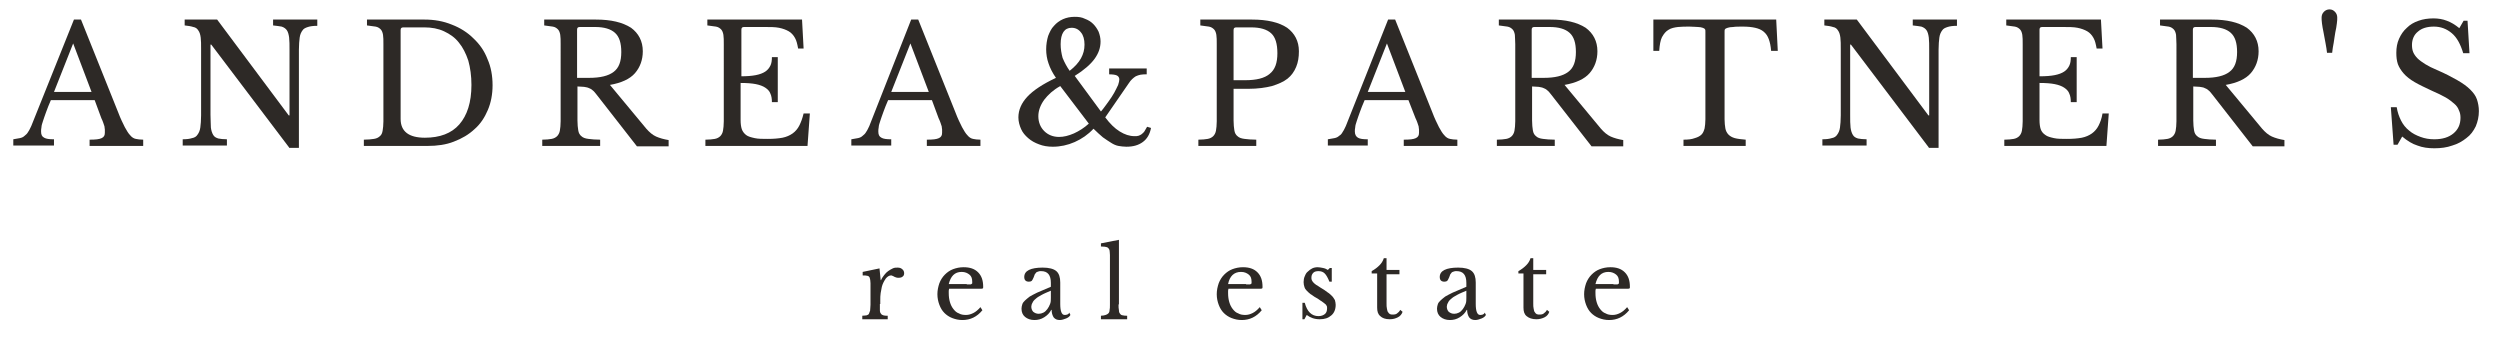 <?xml version="1.0" encoding="utf-8"?>
<!-- Generator: Adobe Illustrator 26.0.2, SVG Export Plug-In . SVG Version: 6.00 Build 0)  -->
<svg version="1.1" id="Layer_1" xmlns="http://www.w3.org/2000/svg" xmlns:xlink="http://www.w3.org/1999/xlink" x="0px" y="0px"
	 viewBox="0 0 639 88" enable-background="new 0 0 639 88" xml:space="preserve">
<path fill="#2D2926" d="M224.9,77.7c0,0.7,0,1.2,0,1.6c0,0.4,0.1,0.7,0.3,0.9c0.1,0.2,0.3,0.3,0.6,0.4c0.3,0.1,0.6,0.1,1.1,0.1v0.9
	h-6.5v-0.9c0.5,0,0.9-0.1,1.1-0.1c0.3-0.1,0.5-0.2,0.6-0.4c0.1-0.2,0.2-0.5,0.3-0.8c0-0.4,0.1-0.9,0.1-1.5V75c0-1.1,0-2,0-2.6
	c0-0.6-0.1-1.1-0.2-1.4c-0.1-0.3-0.4-0.5-0.6-0.5c-0.3-0.1-0.7-0.1-1.2-0.1v-0.9l4.3-0.9l0.3,3h0.1c0.2-0.5,0.5-0.9,0.8-1.3
	c0.3-0.4,0.7-0.8,1-1c0.4-0.3,0.8-0.5,1.2-0.7c0.4-0.2,0.8-0.2,1.2-0.2c0.5,0,0.9,0.1,1.2,0.4c0.3,0.2,0.5,0.6,0.5,1
	c0,0.4-0.1,0.7-0.4,0.9c-0.2,0.2-0.6,0.3-1,0.3c-0.3,0-0.5,0-0.7-0.1c-0.2-0.1-0.3-0.1-0.5-0.2c-0.1-0.1-0.3-0.2-0.4-0.2
	c-0.1-0.1-0.2-0.1-0.4-0.1c-0.4,0-0.9,0.3-1.3,0.8c-0.4,0.6-0.8,1.3-1,2.1c-0.1,0.5-0.2,1-0.3,1.6c-0.1,0.6-0.1,1.2-0.1,1.9V77.7z"
	/>
<path fill="#2D2926" d="M247.1,72.7c0.3,0,0.6,0,0.8,0c0.2,0,0.3,0,0.4-0.1c0.1-0.1,0.2-0.1,0.2-0.2c0-0.1,0-0.2,0-0.4
	c0-0.8-0.2-1.4-0.7-1.8c-0.5-0.4-1.1-0.7-2-0.7c-1.8,0-2.8,1.1-3.3,3.1H247.1z M251.1,79.3c-1.4,1.7-3.1,2.5-5.1,2.5
	c-1,0-1.8-0.2-2.6-0.5c-0.8-0.3-1.5-0.8-2-1.3c-0.6-0.6-1-1.3-1.3-2.1c-0.3-0.8-0.5-1.7-0.5-2.7c0-1,0.2-1.9,0.5-2.8
	c0.3-0.8,0.8-1.6,1.4-2.2c0.6-0.6,1.3-1.1,2.1-1.4c0.8-0.3,1.7-0.5,2.7-0.5c1.6,0,2.8,0.4,3.7,1.3c0.9,0.9,1.3,2.1,1.3,3.7
	c0,0.2,0,0.4-0.1,0.4c-0.1,0.1-0.3,0.1-0.6,0.1h-8c0,0.1-0.1,0.3-0.1,0.5c0,0.2,0,0.4,0,0.6c0,0.9,0.1,1.6,0.3,2.3
	c0.2,0.7,0.5,1.3,0.9,1.8c0.4,0.5,0.8,0.9,1.4,1.1c0.5,0.3,1.1,0.4,1.8,0.4c0.7,0,1.3-0.2,1.9-0.5c0.6-0.3,1.2-0.8,1.8-1.5
	L251.1,79.3z"/>
<path fill="#2D2926" d="M268.6,73.3v-1c0-2-0.8-3-2.5-3c-0.3,0-0.5,0-0.7,0.1c-0.2,0.1-0.4,0.1-0.5,0.2c-0.1,0.1-0.2,0.3-0.4,0.5
	c-0.1,0.2-0.2,0.5-0.3,0.8c-0.2,0.5-0.4,0.8-0.5,0.9s-0.4,0.2-0.7,0.2c-0.8,0-1.2-0.4-1.2-1.2c0-0.8,0.4-1.4,1.2-1.8
	c0.8-0.4,2-0.6,3.5-0.6c1.6,0,2.8,0.3,3.5,0.9c0.7,0.6,1,1.6,1,2.9v5.5c0,1.9,0.4,2.8,1.1,2.8c0.2,0,0.4,0,0.7-0.1
	c0.2-0.1,0.4-0.2,0.5-0.5l0.3,0.6c-0.2,0.4-0.6,0.7-1.1,0.9c-0.5,0.2-1.1,0.4-1.6,0.4c-0.7,0-1.2-0.2-1.6-0.7
	c-0.3-0.5-0.5-1.1-0.5-1.9h-0.1c-0.4,0.8-1,1.4-1.8,1.9c-0.8,0.5-1.6,0.7-2.5,0.7c-1,0-1.8-0.3-2.4-0.8c-0.6-0.5-0.9-1.2-0.9-2.1
	c0-0.4,0.1-0.8,0.2-1.1c0.1-0.4,0.4-0.7,0.7-1c0.3-0.3,0.7-0.6,1.2-1c0.5-0.3,1.1-0.6,1.9-1L268.6,73.3z M268.6,74.3
	c-0.9,0.4-1.7,0.7-2.4,1.1c-0.6,0.3-1.2,0.7-1.5,1c-0.4,0.3-0.7,0.7-0.8,1c-0.2,0.3-0.3,0.7-0.3,1c0,0.5,0.2,1,0.5,1.3
	c0.4,0.3,0.8,0.5,1.4,0.5c0.4,0,0.8-0.1,1.2-0.3c0.4-0.2,0.7-0.5,1-0.9c0.3-0.4,0.5-0.8,0.7-1.3c0.2-0.5,0.2-1,0.2-1.6V74.3z"/>
<path fill="#2D2926" d="M285.9,77.8c0,0.6,0,1.1,0.1,1.5c0,0.4,0.1,0.7,0.3,0.9c0.1,0.2,0.4,0.4,0.7,0.4c0.3,0.1,0.7,0.1,1.1,0.1
	v0.9h-6.7v-0.9c0.5,0,0.9-0.1,1.2-0.2c0.3-0.1,0.5-0.2,0.7-0.4s0.3-0.5,0.3-0.8c0.1-0.4,0.1-0.8,0.1-1.4V67.4c0-0.9,0-1.6,0-2.2
	c0-0.6-0.1-1-0.1-1.2c-0.1-0.4-0.3-0.6-0.6-0.8c-0.3-0.1-0.8-0.2-1.6-0.2v-0.8l4.6-0.9V77.8z"/>
<path fill="#2D2926" d="M318.5,72.7c0.3,0,0.6,0,0.8,0c0.2,0,0.3,0,0.4-0.1c0.1-0.1,0.2-0.1,0.2-0.2c0-0.1,0-0.2,0-0.4
	c0-0.8-0.2-1.4-0.7-1.8c-0.5-0.4-1.1-0.7-2-0.7c-1.8,0-2.9,1.1-3.3,3.1H318.5z M322.5,79.3c-1.4,1.7-3.1,2.5-5.1,2.5
	c-1,0-1.8-0.2-2.6-0.5c-0.8-0.3-1.5-0.8-2-1.3c-0.6-0.6-1-1.3-1.3-2.1c-0.3-0.8-0.5-1.7-0.5-2.7c0-1,0.2-1.9,0.5-2.8
	c0.3-0.8,0.8-1.6,1.4-2.2c0.6-0.6,1.3-1.1,2.1-1.4c0.8-0.3,1.7-0.5,2.7-0.5c1.6,0,2.8,0.4,3.7,1.3c0.9,0.9,1.3,2.1,1.3,3.7
	c0,0.2,0,0.4-0.1,0.4c-0.1,0.1-0.3,0.1-0.6,0.1h-8c0,0.1-0.1,0.3-0.1,0.5c0,0.2,0,0.4,0,0.6c0,0.9,0.1,1.6,0.3,2.3
	c0.2,0.7,0.5,1.3,0.9,1.8c0.4,0.5,0.8,0.9,1.4,1.1c0.5,0.3,1.1,0.4,1.8,0.4c0.7,0,1.3-0.2,1.9-0.5c0.6-0.3,1.2-0.8,1.8-1.5
	L322.5,79.3z"/>
<path fill="#2D2926" d="M333.4,81.6h-0.5v-4.2h0.6c0.6,2.3,1.8,3.4,3.5,3.4c0.7,0,1.2-0.2,1.6-0.5c0.4-0.3,0.6-0.8,0.6-1.5
	c0-0.2,0-0.5-0.1-0.6c-0.1-0.2-0.2-0.4-0.4-0.5c-0.2-0.2-0.5-0.4-0.9-0.7c-0.4-0.2-0.8-0.6-1.4-0.9c-0.6-0.3-1-0.7-1.4-0.9
	c-0.4-0.3-0.7-0.6-1-0.9c-0.3-0.3-0.5-0.6-0.6-1c-0.1-0.3-0.2-0.7-0.2-1.2c0-0.5,0.1-1.1,0.3-1.5c0.2-0.5,0.4-0.9,0.8-1.2
	c0.3-0.3,0.7-0.6,1.1-0.8c0.4-0.2,0.9-0.3,1.4-0.3c0.4,0,0.9,0.1,1.4,0.2c0.5,0.1,0.9,0.3,1.2,0.5l0.5-0.5h0.5v3.5h-0.6
	c-0.4-1-0.8-1.7-1.2-2.1c-0.4-0.4-0.9-0.6-1.6-0.6c-0.5,0-1,0.1-1.3,0.4c-0.3,0.3-0.5,0.7-0.5,1.2c0,0.3,0,0.5,0.1,0.7
	c0.1,0.2,0.2,0.4,0.4,0.6c0.2,0.2,0.4,0.4,0.7,0.6c0.3,0.2,0.7,0.4,1.1,0.7c0.7,0.4,1.3,0.8,1.8,1.2c0.5,0.3,0.9,0.7,1.2,1
	c0.3,0.3,0.5,0.7,0.7,1c0.1,0.4,0.2,0.8,0.2,1.2c0,1.2-0.4,2.1-1.1,2.7c-0.8,0.7-1.7,1-3,1c-1.3,0-2.4-0.4-3.3-1.1L333.4,81.6z"/>
<path fill="#2D2926" d="M350.6,70.2v-0.9c0.9-0.5,1.5-1,2-1.5c0.5-0.5,0.9-1.1,1.1-1.8h0.7V69h3.3v1.1h-3.3v7.4c0,0.6,0,1,0.1,1.4
	c0.1,0.4,0.1,0.7,0.3,0.9c0.1,0.2,0.3,0.4,0.5,0.5c0.2,0.1,0.5,0.1,0.8,0.1c0.4,0,0.8-0.1,1-0.3c0.3-0.2,0.6-0.5,0.8-0.9l0.6,0.5
	c-0.2,0.6-0.6,1.1-1.2,1.4c-0.6,0.3-1.2,0.5-2.1,0.5c-1.1,0-1.9-0.3-2.4-0.8c-0.6-0.5-0.8-1.2-0.8-2.2v-8.7H350.6z"/>
<path fill="#2D2926" d="M374.8,73.3v-1c0-2-0.8-3-2.5-3c-0.3,0-0.5,0-0.7,0.1c-0.2,0.1-0.4,0.1-0.5,0.2c-0.1,0.1-0.2,0.3-0.4,0.5
	c-0.1,0.2-0.2,0.5-0.3,0.8c-0.2,0.5-0.4,0.8-0.5,0.9s-0.4,0.2-0.7,0.2c-0.8,0-1.2-0.4-1.2-1.2c0-0.8,0.4-1.4,1.2-1.8s2-0.6,3.5-0.6
	c1.6,0,2.8,0.3,3.5,0.9c0.7,0.6,1,1.6,1,2.9v5.5c0,1.9,0.4,2.8,1.1,2.8c0.2,0,0.4,0,0.7-0.1c0.2-0.1,0.4-0.2,0.5-0.5l0.3,0.6
	c-0.2,0.4-0.6,0.7-1.1,0.9c-0.5,0.2-1.1,0.4-1.6,0.4c-0.7,0-1.2-0.2-1.6-0.7c-0.3-0.5-0.5-1.1-0.5-1.9h-0.1c-0.4,0.8-1,1.4-1.8,1.9
	c-0.8,0.5-1.6,0.7-2.5,0.7c-1,0-1.8-0.3-2.4-0.8c-0.6-0.5-0.9-1.2-0.9-2.1c0-0.4,0.1-0.8,0.2-1.1c0.1-0.4,0.4-0.7,0.7-1
	c0.3-0.3,0.7-0.6,1.2-1c0.5-0.3,1.1-0.6,1.9-1L374.8,73.3z M374.8,74.3c-0.9,0.4-1.7,0.7-2.4,1.1c-0.6,0.3-1.2,0.7-1.5,1
	c-0.4,0.3-0.7,0.7-0.8,1c-0.2,0.3-0.3,0.7-0.3,1c0,0.5,0.2,1,0.5,1.3c0.4,0.3,0.8,0.5,1.4,0.5c0.4,0,0.8-0.1,1.2-0.3
	c0.4-0.2,0.7-0.5,1-0.9c0.3-0.4,0.5-0.8,0.7-1.3c0.2-0.5,0.2-1,0.2-1.6V74.3z"/>
<path fill="#2D2926" d="M388.1,70.2v-0.9c0.9-0.5,1.5-1,2-1.5c0.5-0.5,0.9-1.1,1.1-1.8h0.7V69h3.3v1.1h-3.3v7.4c0,0.6,0,1,0.1,1.4
	c0.1,0.4,0.1,0.7,0.3,0.9c0.1,0.2,0.3,0.4,0.5,0.5c0.2,0.1,0.5,0.1,0.8,0.1c0.4,0,0.8-0.1,1-0.3c0.3-0.2,0.6-0.5,0.8-0.9l0.6,0.5
	c-0.2,0.6-0.6,1.1-1.2,1.4c-0.6,0.3-1.3,0.5-2.1,0.5c-1.1,0-1.9-0.3-2.5-0.8c-0.6-0.5-0.8-1.2-0.8-2.2v-8.7H388.1z"/>
<path fill="#2D2926" d="M412.4,72.7c0.3,0,0.6,0,0.8,0c0.2,0,0.3,0,0.4-0.1c0.1-0.1,0.2-0.1,0.2-0.2c0-0.1,0-0.2,0-0.4
	c0-0.8-0.2-1.4-0.7-1.8c-0.5-0.4-1.1-0.7-2-0.7c-1.8,0-2.8,1.1-3.3,3.1H412.4z M416.4,79.3c-1.4,1.7-3.1,2.5-5.1,2.5
	c-1,0-1.8-0.2-2.6-0.5c-0.8-0.3-1.5-0.8-2-1.3c-0.6-0.6-1-1.3-1.3-2.1c-0.3-0.8-0.5-1.7-0.5-2.7c0-1,0.2-1.9,0.5-2.8
	c0.3-0.8,0.8-1.6,1.4-2.2c0.6-0.6,1.3-1.1,2.1-1.4c0.8-0.3,1.7-0.5,2.7-0.5c1.6,0,2.8,0.4,3.7,1.3c0.9,0.9,1.3,2.1,1.3,3.7
	c0,0.2,0,0.4-0.1,0.4c-0.1,0.1-0.3,0.1-0.6,0.1h-8c0,0.1-0.1,0.3-0.1,0.5c0,0.2,0,0.4,0,0.6c0,0.9,0.1,1.6,0.3,2.3
	c0.2,0.7,0.5,1.3,0.9,1.8c0.4,0.5,0.8,0.9,1.4,1.1c0.5,0.3,1.1,0.4,1.8,0.4c0.7,0,1.3-0.2,1.9-0.5c0.6-0.3,1.2-0.8,1.8-1.5
	L416.4,79.3z"/>
<path fill="#2D2926" d="M13.8,23.5h9.6l-4.7-12.4L13.8,23.5z M24.2,25.6H13c-0.5,1.1-0.9,2.2-1.2,3c-0.3,0.9-0.6,1.6-0.8,2.3
	c-0.2,0.6-0.4,1.2-0.4,1.6c-0.1,0.5-0.1,0.8-0.1,1.1c0,0.8,0.2,1.3,0.8,1.6c0.5,0.3,1.3,0.4,2.5,0.4v1.6H3.4v-1.6
	c0.6-0.1,1.2-0.2,1.7-0.3C5.6,35.2,6,35,6.3,34.7c0.3-0.2,0.7-0.6,0.9-1c0.3-0.4,0.5-0.9,0.8-1.5L18.9,5h1.8l9.5,23.7
	c0.6,1.6,1.2,2.8,1.7,3.8c0.5,0.9,0.9,1.6,1.4,2.1c0.4,0.5,0.9,0.8,1.4,0.9c0.5,0.1,1.1,0.2,1.9,0.2v1.6H22.9v-1.6
	c1.5,0,2.5-0.1,3.1-0.4c0.6-0.3,0.8-0.7,0.8-1.4c0-0.3,0-0.5,0-0.8c0-0.2-0.1-0.5-0.1-0.8c-0.1-0.3-0.2-0.6-0.3-0.9
	c-0.1-0.3-0.3-0.8-0.5-1.2L24.2,25.6z"/>
<path fill="#2D2926" d="M73.9,37.7L54,11.4h-0.2v17.9c0,1.4,0.1,2.5,0.1,3.3c0.1,0.8,0.3,1.4,0.6,1.9c0.3,0.5,0.7,0.7,1.3,0.9
	c0.5,0.1,1.3,0.2,2.2,0.2v1.6H46.7v-1.6c1,0,1.8-0.1,2.4-0.3c0.6-0.1,1.1-0.4,1.4-0.9c0.3-0.4,0.6-1,0.7-1.8
	c0.1-0.8,0.2-1.8,0.2-3.1v-17c0-1.2,0-2.1-0.1-2.9c-0.1-0.8-0.3-1.4-0.6-1.8c-0.3-0.5-0.7-0.8-1.3-0.9c-0.6-0.2-1.3-0.3-2.2-0.4V5
	h8.3l18.3,24.5h0.2V12.9c0-1.4,0-2.5-0.1-3.3c-0.1-0.8-0.3-1.5-0.6-1.9c-0.3-0.4-0.7-0.7-1.3-0.9c-0.5-0.1-1.3-0.2-2.2-0.3V5h11.3
	v1.6c-1,0-1.8,0.1-2.4,0.3c-0.6,0.2-1.1,0.4-1.4,0.9c-0.3,0.4-0.6,1-0.7,1.8c-0.1,0.8-0.2,1.8-0.2,3.1v25.1H73.9z"/>
<path fill="#2D2926" d="M103.1,7c-0.5,0-0.7,0.2-0.7,0.7v22.7c0,3.2,2.1,4.8,6.2,4.8c3.8,0,6.8-1.1,8.8-3.4c2-2.3,3.1-5.6,3.1-10.1
	c0-2.3-0.3-4.4-0.8-6.2c-0.6-1.8-1.4-3.4-2.4-4.6c-1-1.3-2.3-2.2-3.8-2.9c-1.5-0.7-3.2-1-5-1H103.1z M93,37.3v-1.6
	c1.1,0,1.9-0.1,2.6-0.2s1.2-0.4,1.5-0.7c0.4-0.3,0.6-0.8,0.7-1.4c0.1-0.6,0.2-1.4,0.2-2.4V11.3c0-1,0-1.8-0.1-2.4
	c-0.1-0.6-0.3-1.1-0.6-1.4C97,7.2,96.6,6.9,96,6.8c-0.6-0.1-1.3-0.2-2.2-0.3V5h14.7c2.5,0,4.8,0.4,7,1.3c2.1,0.8,4,2,5.5,3.5
	c1.6,1.5,2.8,3.2,3.6,5.3c0.9,2,1.3,4.3,1.3,6.7c0,2.3-0.4,4.4-1.2,6.3c-0.8,1.9-1.9,3.6-3.4,4.9c-1.5,1.4-3.2,2.4-5.3,3.2
	c-2,0.8-4.3,1.1-6.7,1.1H93z"/>
<path fill="#2D2926" d="M147.6,19.9h3c2.8,0,4.9-0.5,6.2-1.5c1.4-1,2-2.7,2-5.1c0-2.3-0.5-3.9-1.6-4.9c-1.1-1-2.8-1.5-5.1-1.5h-3.9
	c-0.5,0-0.7,0.2-0.7,0.7V19.9z M164.3,13.1c0,2.2-0.7,4.1-2,5.6c-1.3,1.5-3.5,2.5-6.4,3l9.3,11.2c0.8,0.9,1.6,1.6,2.5,2
	c0.9,0.4,2,0.7,3.2,0.9v1.6h-8.1l-10.3-13.2c-0.4-0.5-0.7-0.9-1-1.1c-0.3-0.3-0.7-0.5-1-0.6c-0.4-0.2-0.8-0.2-1.2-0.3
	c-0.5,0-1-0.1-1.7-0.1v8.7c0,1,0.1,1.9,0.2,2.5c0.1,0.7,0.4,1.2,0.8,1.5c0.4,0.4,1,0.6,1.8,0.7c0.8,0.1,1.8,0.2,3,0.2v1.6h-14.8
	v-1.6c1,0,1.8-0.1,2.4-0.2c0.6-0.1,1.1-0.4,1.4-0.7c0.3-0.3,0.6-0.8,0.7-1.4s0.2-1.4,0.2-2.4V11.3c0-1,0-1.8-0.1-2.4
	c-0.1-0.6-0.3-1.1-0.6-1.4c-0.3-0.3-0.7-0.6-1.3-0.7c-0.6-0.1-1.3-0.2-2.2-0.3V5h13.2c3.9,0,6.8,0.7,9,2.1
	C163.2,8.5,164.3,10.5,164.3,13.1z"/>
<path fill="#2D2926" d="M189.4,19.5c1.5,0,2.8-0.1,3.8-0.3s1.8-0.5,2.4-0.9c0.6-0.4,1-0.9,1.3-1.5c0.3-0.6,0.4-1.3,0.4-2.2h1.5v11.5
	h-1.5c0-0.8-0.1-1.6-0.4-2.2c-0.2-0.6-0.7-1.1-1.3-1.5c-0.6-0.4-1.4-0.7-2.4-0.9c-1-0.2-2.3-0.3-3.9-0.3v9.5c0,0.9,0.1,1.7,0.3,2.3
	c0.2,0.6,0.6,1.1,1.1,1.5c0.5,0.4,1.3,0.6,2.2,0.8c0.9,0.2,2,0.2,3.3,0.2c1.5,0,2.7-0.1,3.8-0.3c1-0.2,1.9-0.6,2.6-1.1
	c0.7-0.5,1.3-1.2,1.7-2c0.4-0.8,0.8-1.8,1.1-3.1h1.6l-0.6,8.3h-26.1v-1.6c1,0,1.8-0.1,2.4-0.2c0.6-0.1,1.1-0.4,1.4-0.7
	c0.3-0.3,0.6-0.8,0.7-1.4c0.1-0.6,0.2-1.4,0.2-2.4V11.3c0-1,0-1.8-0.1-2.4c-0.1-0.6-0.3-1.1-0.6-1.4c-0.3-0.3-0.7-0.6-1.3-0.7
	c-0.6-0.1-1.3-0.2-2.2-0.3V5H205l0.4,7.4H204c-0.2-1.1-0.4-2-0.8-2.7c-0.4-0.7-0.9-1.3-1.6-1.7c-0.7-0.4-1.5-0.7-2.5-0.9
	c-1-0.2-2.2-0.2-3.6-0.2h-5.3c-0.5,0-0.7,0.2-0.7,0.7V19.5z"/>
<path fill="#2D2926" d="M227.8,23.5h9.6l-4.7-12.4L227.8,23.5z M238.2,25.6H227c-0.5,1.1-0.9,2.2-1.2,3c-0.3,0.9-0.6,1.6-0.8,2.3
	c-0.2,0.6-0.4,1.2-0.4,1.6c-0.1,0.5-0.1,0.8-0.1,1.1c0,0.8,0.2,1.3,0.8,1.6c0.5,0.3,1.3,0.4,2.5,0.4v1.6h-10.2v-1.6
	c0.6-0.1,1.2-0.2,1.7-0.3c0.5-0.1,0.9-0.3,1.2-0.6c0.3-0.2,0.7-0.6,0.9-1c0.3-0.4,0.5-0.9,0.8-1.5L232.9,5h1.8l9.5,23.7
	c0.6,1.6,1.2,2.8,1.7,3.8c0.5,0.9,0.9,1.6,1.4,2.1c0.4,0.5,0.9,0.8,1.4,0.9c0.5,0.1,1.1,0.2,1.9,0.2v1.6h-13.7v-1.6
	c1.5,0,2.5-0.1,3.1-0.4c0.6-0.3,0.8-0.7,0.8-1.4c0-0.3,0-0.5,0-0.8c0-0.2-0.1-0.5-0.1-0.8c-0.1-0.3-0.2-0.6-0.3-0.9
	c-0.1-0.3-0.3-0.8-0.5-1.2L238.2,25.6z"/>
<path fill="#2D2926" d="M281.4,28.5c0.7-0.8,1.3-1.7,1.9-2.5c0.6-0.8,1.1-1.6,1.5-2.3c0.4-0.7,0.7-1.4,1-2c0.2-0.6,0.3-1.1,0.3-1.4
	c0-0.4-0.2-0.8-0.6-1c-0.4-0.2-1.1-0.3-2-0.3v-1.5h9.6v1.5c-0.6,0-1.1,0-1.6,0.1c-0.4,0.1-0.8,0.2-1.2,0.4c-0.3,0.2-0.6,0.4-0.9,0.7
	c-0.3,0.3-0.6,0.6-0.9,1.1l-6,8.7c1.2,1.6,2.4,2.8,3.7,3.6c1.3,0.8,2.5,1.2,3.8,1.2c0.4,0,0.7,0,1-0.1c0.3-0.1,0.5-0.2,0.8-0.4
	c0.2-0.2,0.5-0.4,0.7-0.7c0.2-0.3,0.4-0.7,0.7-1.2l1,0.3c-0.3,1.6-1,2.8-2.1,3.6c-1.1,0.8-2.4,1.2-4.2,1.2c-0.7,0-1.4-0.1-2-0.2
	c-0.6-0.1-1.3-0.4-1.9-0.8c-0.6-0.4-1.3-0.8-2.1-1.4c-0.7-0.6-1.5-1.3-2.4-2.2c-1.4,1.5-3,2.6-4.8,3.4c-1.8,0.8-3.7,1.2-5.6,1.2
	c-1.3,0-2.5-0.2-3.5-0.6c-1.1-0.4-2-0.9-2.8-1.6c-0.8-0.7-1.4-1.4-1.8-2.3c-0.4-0.9-0.7-1.9-0.7-3c0-1.9,0.8-3.7,2.3-5.3
	c1.5-1.6,3.9-3.2,7.3-4.8c-0.9-1.3-1.5-2.5-1.9-3.7c-0.4-1.1-0.6-2.4-0.6-3.6c0-1.2,0.2-2.4,0.5-3.4c0.4-1,0.8-1.9,1.5-2.6
	c0.6-0.7,1.4-1.3,2.3-1.7c0.9-0.4,1.9-0.6,3-0.6c1,0,1.8,0.1,2.6,0.5c0.8,0.3,1.5,0.7,2.1,1.3c0.6,0.6,1,1.2,1.4,2
	c0.3,0.8,0.5,1.6,0.5,2.5c0,1.6-0.5,3-1.5,4.4c-1,1.4-2.7,2.9-5.1,4.4L281.4,28.5z M271,22c-1.8,1-3.1,2.2-4.1,3.5
	c-1,1.4-1.5,2.8-1.5,4.2c0,1.5,0.5,2.8,1.5,3.8c1,1,2.3,1.5,3.8,1.5c1.2,0,2.4-0.3,3.8-0.9c1.3-0.6,2.6-1.4,3.8-2.5L271,22z
	 M273.4,18.1c1.3-1,2.3-2.1,2.9-3.2c0.6-1.1,0.9-2.2,0.9-3.5c0-1.3-0.3-2.4-0.9-3.1c-0.6-0.8-1.4-1.2-2.4-1.2
	c-1.8,0-2.8,1.4-2.8,4.2c0,1.2,0.2,2.4,0.5,3.5C272.1,16,272.7,17.1,273.4,18.1z"/>
<path fill="#2D2926" d="M315.3,20.5h3c2.8,0,4.9-0.5,6.2-1.6c1.4-1.1,2-2.8,2-5.3c0-2.4-0.5-4.1-1.6-5.1c-1.1-1-2.8-1.5-5.1-1.5H316
	c-0.5,0-0.7,0.2-0.7,0.7V20.5z M332,13.1c0,1.5-0.2,2.8-0.7,4c-0.5,1.2-1.2,2.2-2.2,3c-1,0.8-2.4,1.4-4,1.9c-1.6,0.4-3.6,0.7-6,0.7
	h-3.8v8.1c0,1,0.1,1.9,0.2,2.5c0.1,0.7,0.4,1.2,0.8,1.5c0.4,0.4,1,0.6,1.8,0.7c0.8,0.1,1.8,0.2,3,0.2v1.6h-14.8v-1.6
	c1,0,1.8-0.1,2.4-0.2c0.6-0.1,1.1-0.4,1.4-0.7c0.3-0.3,0.6-0.8,0.7-1.4c0.1-0.6,0.2-1.4,0.2-2.4V11.3c0-1,0-1.8-0.1-2.4
	c-0.1-0.6-0.3-1.1-0.6-1.4c-0.3-0.3-0.7-0.6-1.3-0.7c-0.6-0.1-1.3-0.2-2.2-0.3V5h13.2c3.9,0,6.9,0.7,9,2.1
	C330.9,8.5,332,10.5,332,13.1z"/>
<path fill="#2D2926" d="M349.6,23.5h9.6l-4.7-12.4L349.6,23.5z M360,25.6h-11.2c-0.5,1.1-0.9,2.2-1.2,3c-0.3,0.9-0.6,1.6-0.8,2.3
	c-0.2,0.6-0.4,1.2-0.4,1.6c-0.1,0.5-0.1,0.8-0.1,1.1c0,0.8,0.3,1.3,0.8,1.6c0.5,0.3,1.3,0.4,2.5,0.4v1.6h-10.2v-1.6
	c0.6-0.1,1.2-0.2,1.7-0.3c0.5-0.1,0.9-0.3,1.2-0.6c0.4-0.2,0.7-0.6,0.9-1c0.3-0.4,0.5-0.9,0.8-1.5L354.8,5h1.8l9.5,23.7
	c0.6,1.6,1.2,2.8,1.7,3.8c0.5,0.9,0.9,1.6,1.4,2.1c0.4,0.5,0.9,0.8,1.4,0.9c0.5,0.1,1.1,0.2,1.9,0.2v1.6h-13.7v-1.6
	c1.5,0,2.5-0.1,3.1-0.4c0.6-0.3,0.8-0.7,0.8-1.4c0-0.3,0-0.5,0-0.8c0-0.2-0.1-0.5-0.1-0.8c-0.1-0.3-0.2-0.6-0.3-0.9
	c-0.1-0.3-0.3-0.8-0.5-1.2L360,25.6z"/>
<path fill="#2D2926" d="M391.6,19.9h3c2.8,0,4.9-0.5,6.2-1.5c1.4-1,2-2.7,2-5.1c0-2.3-0.5-3.9-1.6-4.9c-1.1-1-2.8-1.5-5.1-1.5h-3.9
	c-0.5,0-0.7,0.2-0.7,0.7V19.9z M408.3,13.1c0,2.2-0.7,4.1-2,5.6c-1.3,1.5-3.5,2.5-6.4,3l9.3,11.2c0.8,0.9,1.6,1.6,2.5,2
	c0.9,0.4,2,0.7,3.2,0.9v1.6h-8.1l-10.3-13.2c-0.4-0.5-0.7-0.9-1-1.1c-0.3-0.3-0.7-0.5-1-0.6c-0.4-0.2-0.8-0.2-1.2-0.3
	c-0.5,0-1-0.1-1.7-0.1v8.7c0,1,0.1,1.9,0.2,2.5c0.1,0.7,0.4,1.2,0.8,1.5c0.4,0.4,1,0.6,1.8,0.7c0.8,0.1,1.8,0.2,3,0.2v1.6h-14.8
	v-1.6c1,0,1.8-0.1,2.4-0.2c0.6-0.1,1.1-0.4,1.4-0.7c0.3-0.3,0.6-0.8,0.7-1.4c0.1-0.6,0.2-1.4,0.2-2.4V11.3c0-1-0.1-1.8-0.1-2.4
	c-0.1-0.6-0.3-1.1-0.6-1.4c-0.3-0.3-0.7-0.6-1.3-0.7c-0.6-0.1-1.3-0.2-2.2-0.3V5h13.2c3.9,0,6.8,0.7,9,2.1
	C407.2,8.5,408.3,10.5,408.3,13.1z"/>
<path fill="#2D2926" d="M454.4,13h-1.7c-0.1-1.2-0.3-2.2-0.6-3c-0.3-0.8-0.7-1.4-1.3-1.9c-0.6-0.5-1.3-0.8-2.2-1
	c-0.9-0.2-1.9-0.3-3.1-0.3c-1,0-1.9,0-2.5,0.1c-0.6,0-1.1,0.1-1.4,0.2c-0.3,0.1-0.6,0.2-0.7,0.4c-0.1,0.1-0.1,0.4-0.1,0.6v22.4
	c0,0.9,0.1,1.7,0.2,2.3c0.1,0.6,0.4,1.2,0.8,1.6c0.4,0.4,0.9,0.7,1.6,0.9c0.7,0.2,1.7,0.3,2.8,0.4v1.6h-15.9v-1.6
	c1.2,0,2.1-0.1,2.9-0.4c0.7-0.2,1.3-0.5,1.7-0.9c0.4-0.4,0.6-0.9,0.8-1.6c0.1-0.6,0.2-1.4,0.2-2.3V8.1c0-0.3,0-0.5-0.1-0.6
	c-0.1-0.2-0.3-0.3-0.6-0.4c-0.3-0.1-0.7-0.2-1.2-0.2c-0.5,0-1.2-0.1-2.1-0.1c-1.1,0-2.1,0-3,0.1c-0.9,0.1-1.8,0.3-2.4,0.7
	c-0.7,0.4-1.2,1-1.7,1.9c-0.4,0.8-0.6,2-0.7,3.5h-1.5V5H454L454.4,13z"/>
<path fill="#2D2926" d="M493,37.7l-19.9-26.3h-0.2v17.9c0,1.4,0,2.5,0.1,3.3c0.1,0.8,0.3,1.4,0.6,1.9c0.3,0.5,0.7,0.7,1.3,0.9
	c0.5,0.1,1.3,0.2,2.2,0.2v1.6h-11.3v-1.6c1,0,1.8-0.1,2.4-0.3c0.6-0.1,1.1-0.4,1.4-0.9c0.3-0.4,0.6-1,0.7-1.8
	c0.1-0.8,0.2-1.8,0.2-3.1v-17c0-1.2,0-2.1-0.1-2.9c-0.1-0.8-0.3-1.4-0.6-1.8c-0.3-0.5-0.7-0.8-1.3-0.9c-0.6-0.2-1.3-0.3-2.2-0.4V5
	h8.3l18.3,24.5h0.2V12.9c0-1.4,0-2.5-0.1-3.3c-0.1-0.8-0.3-1.5-0.6-1.9c-0.3-0.4-0.7-0.7-1.3-0.9c-0.5-0.1-1.3-0.2-2.2-0.3V5h11.3
	v1.6c-1,0-1.8,0.1-2.4,0.3c-0.6,0.2-1.1,0.4-1.4,0.9c-0.3,0.4-0.6,1-0.7,1.8c-0.1,0.8-0.2,1.8-0.2,3.1v25.1H493z"/>
<path fill="#2D2926" d="M521.4,19.5c1.5,0,2.8-0.1,3.8-0.3s1.8-0.5,2.4-0.9c0.6-0.4,1-0.9,1.3-1.5c0.3-0.6,0.4-1.3,0.4-2.2h1.5v11.5
	h-1.5c0-0.8-0.1-1.6-0.4-2.2c-0.2-0.6-0.7-1.1-1.3-1.5c-0.6-0.4-1.4-0.7-2.4-0.9c-1-0.2-2.3-0.3-3.9-0.3v9.5c0,0.9,0.1,1.7,0.3,2.3
	c0.2,0.6,0.6,1.1,1.2,1.5c0.5,0.4,1.3,0.6,2.2,0.8c0.9,0.2,2,0.2,3.3,0.2c1.5,0,2.7-0.1,3.8-0.3c1-0.2,1.9-0.6,2.6-1.1
	c0.7-0.5,1.3-1.2,1.7-2c0.4-0.8,0.8-1.8,1-3.1h1.6l-0.6,8.3h-26.1v-1.6c1,0,1.8-0.1,2.4-0.2c0.6-0.1,1.1-0.4,1.4-0.7
	c0.3-0.3,0.6-0.8,0.7-1.4c0.1-0.6,0.2-1.4,0.2-2.4V11.3c0-1,0-1.8-0.1-2.4c-0.1-0.6-0.3-1.1-0.6-1.4c-0.3-0.3-0.7-0.6-1.3-0.7
	c-0.6-0.1-1.3-0.2-2.2-0.3V5H537l0.4,7.4h-1.5c-0.2-1.1-0.4-2-0.8-2.7c-0.4-0.7-0.9-1.3-1.6-1.7c-0.7-0.4-1.5-0.7-2.5-0.9
	c-1-0.2-2.2-0.2-3.7-0.2h-5.3c-0.5,0-0.7,0.2-0.7,0.7V19.5z"/>
<path fill="#2D2926" d="M560.6,19.9h3c2.8,0,4.9-0.5,6.2-1.5c1.4-1,2-2.7,2-5.1c0-2.3-0.5-3.9-1.6-4.9c-1.1-1-2.8-1.5-5.1-1.5h-3.9
	c-0.5,0-0.7,0.2-0.7,0.7V19.9z M577.3,13.1c0,2.2-0.7,4.1-2,5.6c-1.3,1.5-3.5,2.5-6.4,3l9.3,11.2c0.8,0.9,1.6,1.6,2.5,2
	c0.9,0.4,2,0.7,3.2,0.9v1.6h-8.1l-10.3-13.2c-0.4-0.5-0.7-0.9-1-1.1c-0.3-0.3-0.7-0.5-1-0.6c-0.3-0.2-0.8-0.2-1.2-0.3
	c-0.5,0-1-0.1-1.7-0.1v8.7c0,1,0.1,1.9,0.2,2.5c0.1,0.7,0.4,1.2,0.8,1.5c0.4,0.4,1,0.6,1.8,0.7c0.8,0.1,1.8,0.2,3,0.2v1.6h-14.8
	v-1.6c1,0,1.8-0.1,2.4-0.2c0.6-0.1,1.1-0.4,1.4-0.7c0.3-0.3,0.6-0.8,0.7-1.4c0.1-0.6,0.2-1.4,0.2-2.4V11.3c0-1-0.1-1.8-0.1-2.4
	c-0.1-0.6-0.3-1.1-0.6-1.4c-0.3-0.3-0.7-0.6-1.3-0.7c-0.6-0.1-1.3-0.2-2.2-0.3V5h13.2c3.9,0,6.8,0.7,9,2.1
	C576.2,8.5,577.3,10.5,577.3,13.1z"/>
<path fill="#2D2926" d="M594.8,13.6c-0.1-0.8-0.2-1.6-0.4-2.6c-0.2-0.9-0.3-1.8-0.5-2.7c-0.2-0.9-0.3-1.6-0.4-2.3
	c-0.1-0.7-0.1-1.2-0.1-1.5c0-0.6,0.2-1.1,0.6-1.5c0.4-0.4,0.9-0.6,1.4-0.6c0.6,0,1,0.2,1.4,0.6c0.4,0.4,0.6,0.9,0.6,1.5
	c0,0.3,0,0.9-0.1,1.5c-0.1,0.7-0.2,1.5-0.4,2.3c-0.1,0.8-0.3,1.7-0.4,2.6c-0.2,0.9-0.3,1.8-0.4,2.6H594.8z"/>
<path fill="#2D2926" d="M611.1,27.4h1.5c0.2,1.3,0.6,2.4,1.1,3.4c0.5,1,1.2,1.9,2.1,2.6c0.8,0.7,1.8,1.2,2.9,1.6
	c1.1,0.4,2.2,0.6,3.5,0.6c2.1,0,3.7-0.5,4.9-1.5c1.2-1,1.8-2.3,1.8-4c0-0.7-0.1-1.3-0.4-1.9c-0.2-0.6-0.6-1.2-1.2-1.7
	c-0.6-0.5-1.3-1.1-2.2-1.6c-0.9-0.5-2.1-1.1-3.5-1.7c-1.7-0.8-3.2-1.5-4.4-2.2c-1.2-0.7-2.1-1.4-2.8-2.2c-0.7-0.8-1.2-1.6-1.5-2.4
	c-0.3-0.9-0.4-1.8-0.4-2.9c0-1.3,0.2-2.5,0.7-3.6c0.5-1.1,1.1-2,2-2.8c0.8-0.8,1.8-1.4,3-1.8c1.1-0.4,2.4-0.6,3.8-0.6
	c1.2,0,2.4,0.2,3.4,0.6c1.1,0.4,2.1,1,3.2,1.9l1.1-1.9h1l0.5,8.3h-1.6c-0.7-2.3-1.6-4-2.9-5.1c-1.3-1.1-2.8-1.7-4.6-1.7
	c-1.7,0-3.1,0.4-4.1,1.3c-1,0.8-1.5,2-1.5,3.4c0,0.7,0.1,1.3,0.3,1.8c0.2,0.5,0.6,1.1,1.1,1.6c0.5,0.5,1.2,1,2,1.5
	c0.8,0.5,1.8,1,3,1.5c2.1,0.9,3.8,1.8,5.2,2.6c1.4,0.8,2.5,1.6,3.3,2.4c0.8,0.8,1.4,1.6,1.7,2.5c0.3,0.9,0.5,1.9,0.5,3
	c0,1.4-0.3,2.7-0.8,3.9c-0.6,1.2-1.3,2.2-2.4,3c-1,0.8-2.2,1.5-3.6,1.9c-1.4,0.5-2.9,0.7-4.6,0.7c-1.6,0-3-0.2-4.3-0.7
	c-1.3-0.4-2.6-1.2-3.9-2.3l-1.2,2.1h-1L611.1,27.4z"/>
</svg>
